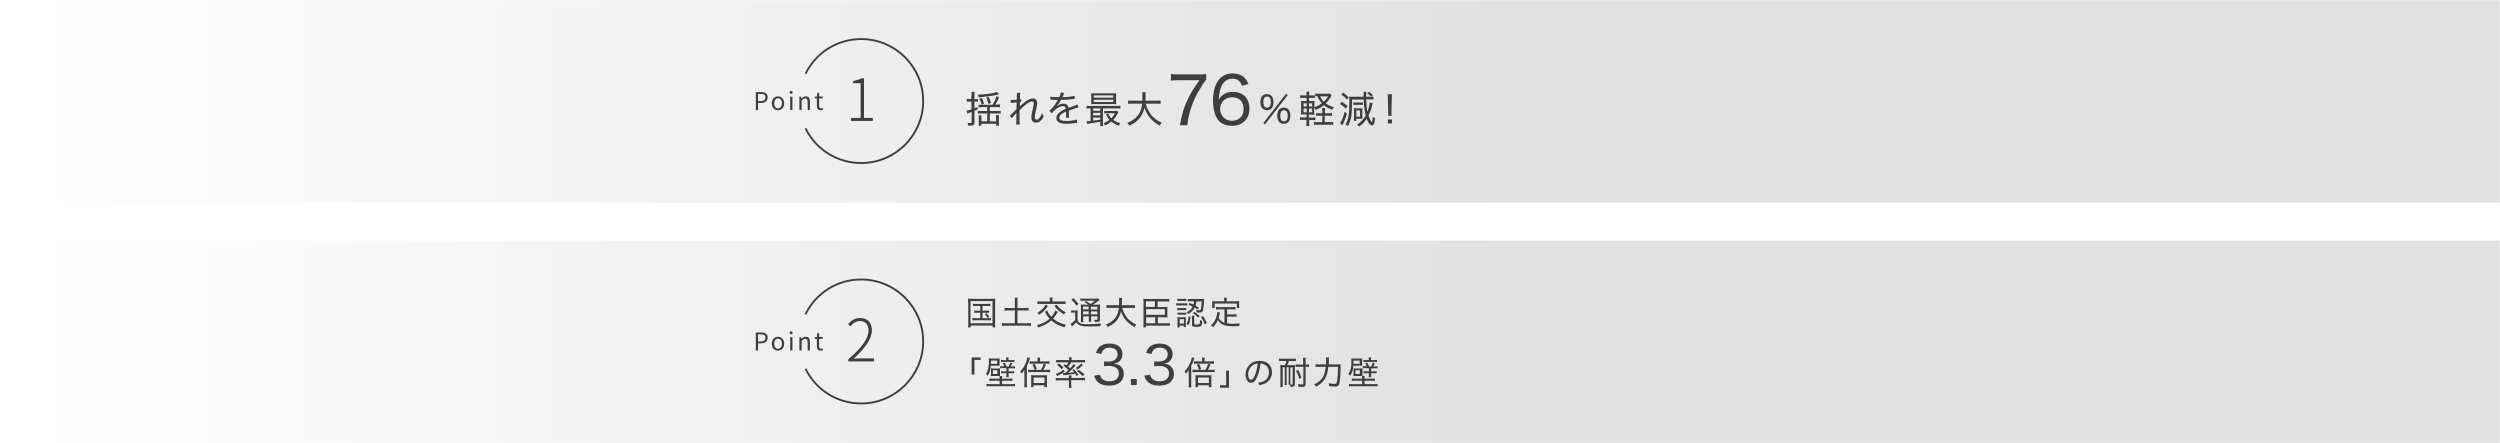 <?xml version="1.0" encoding="utf-8"?>
<!-- Generator: Adobe Illustrator 26.2.1, SVG Export Plug-In . SVG Version: 6.00 Build 0)  -->
<svg version="1.1" id="レイヤー_1" xmlns="http://www.w3.org/2000/svg" xmlns:xlink="http://www.w3.org/1999/xlink" x="0px"
	 y="0px" viewBox="0 0 1331 236" style="enable-background:new 0 0 1331 236;" xml:space="preserve">
<style type="text/css">
	.st0{filter:url(#Adobe_OpacityMaskFilter);}
	.st1{fill:url(#SVGID_00000110450441205117344530000013814280383769735824_);}
	.st2{mask:url(#SVGID_1_);fill:url(#SVGID_00000031201290316100990030000007532281287209818512_);}
	.st3{fill:#403D3C;}
	.st4{filter:url(#Adobe_OpacityMaskFilter_00000072967159640701877110000009432223234033245335_);}
	.st5{fill:url(#SVGID_00000108275534383022551730000017776477573622500736_);}
	
		.st6{mask:url(#SVGID_00000101081088382866174230000014689120963994471592_);fill:url(#SVGID_00000133517884728093350940000015214886428941330331_);}
</style>
<g>
	<defs>
		<filter id="Adobe_OpacityMaskFilter" filterUnits="userSpaceOnUse" x="0" y="0" width="1331" height="108">
			<feColorMatrix  type="matrix" values="1 0 0 0 0  0 1 0 0 0  0 0 1 0 0  0 0 0 1 0"/>
		</filter>
	</defs>
	<mask maskUnits="userSpaceOnUse" x="0" y="0" width="1331" height="108" id="SVGID_1_">
		<g class="st0">
			
				<linearGradient id="SVGID_00000021099762184356505760000015005579514860364190_" gradientUnits="userSpaceOnUse" x1="-8948" y1="-6964" x2="-7617" y2="-6964" gradientTransform="matrix(-1 0 0 -1 -7617 -6910)">
				<stop  offset="0.654" style="stop-color:#FFFFFF"/>
				<stop  offset="0.992" style="stop-color:#000000"/>
			</linearGradient>
			<polygon style="fill:url(#SVGID_00000021099762184356505760000015005579514860364190_);" points="0,108 1331,108 1331,0 0,0 			
				"/>
		</g>
	</mask>
	
		<linearGradient id="SVGID_00000072276340398426914500000003815894214176047292_" gradientUnits="userSpaceOnUse" x1="0" y1="54" x2="1331" y2="54">
		<stop  offset="1.434990e-02" style="stop-color:#FFFFFF"/>
		<stop  offset="0.604" style="stop-color:#E1E1E2"/>
	</linearGradient>
	
		<rect style="mask:url(#SVGID_1_);fill:url(#SVGID_00000072276340398426914500000003815894214176047292_);" width="1331" height="108"/>
	<g>
		<path class="st3" d="M517.3,50.9c0-0.9,0-1.4-0.1-2h1.7c-0.1,0.6-0.1,1.1-0.1,2v1.9h0.6c0.6,0,0.9,0,1.3-0.1v1.5
			c-0.4-0.1-0.7-0.1-1.3-0.1h-0.6v3.5c0.6-0.2,0.8-0.3,1.6-0.7l0.1,1.4c-0.8,0.3-1,0.4-1.7,0.7v6.3c0,1.3-0.5,1.6-2.6,1.6
			c-0.3,0-0.4,0-0.7,0c-0.1-0.6-0.1-0.9-0.4-1.5c0.1,0,0.3,0,0.3,0c0.5,0.1,0.8,0.1,1.2,0.1c0.5,0,0.7-0.1,0.7-0.6v-5.3
			c-0.3,0.1-0.4,0.1-0.6,0.2c-1,0.4-1.3,0.5-1.7,0.7l-0.4-1.6c0.8-0.1,1.2-0.2,2.6-0.7v-4.1h-1c-0.4,0-0.9,0-1.5,0.1v-1.6
			c0.5,0.1,0.9,0.1,1.5,0.1h0.9V50.9z M522.4,57.1c-0.6,0-1,0-1.4,0.1v-1.5c0.4,0.1,0.9,0.1,1.6,0.1h5.8c1-1.6,1.6-2.9,2.1-4.6
			l1.4,0.6c-0.7,1.7-1.2,2.7-2,3.9h0.8c0.7,0,1.2,0,1.7-0.1v1.5c-0.5-0.1-1-0.1-1.8-0.1H527v2.1h3.9c0.9,0,1.3,0,1.9-0.1v1.5
			c-0.5-0.1-1-0.1-1.9-0.1H527v4.2h3.3v-1.6c0-0.8,0-1.2-0.1-1.7h1.7c-0.1,0.5-0.1,1-0.1,1.7v2.2c0,0.6,0,1.1,0.1,1.7h-1.6v-1h-7.8
			v1h-1.5c0.1-0.5,0.1-1,0.1-1.6v-2.2c0-0.7,0-1.2-0.1-1.7h1.6c-0.1,0.4-0.1,0.8-0.1,1.7v1.5h3.1v-4.2h-3.4c-0.7,0-1.1,0-1.6,0.1
			v-1.5c0.5,0.1,0.9,0.1,1.5,0.1h3.5v-2.1H522.4z M531.9,50.2c-3.1,0.8-5.8,1.2-10.9,1.6c-0.1-0.6-0.2-0.9-0.5-1.4
			c4,0,8.8-0.8,10.2-1.5L531.9,50.2z M522.7,55.7c-0.4-1.3-0.7-1.9-1.3-3.1l1.2-0.5c0.6,1.1,0.9,1.7,1.3,3.1L522.7,55.7z
			 M526.2,55.3c-0.4-1.5-0.6-2.2-1.1-3.3l1.3-0.4c0.6,1.4,0.7,1.7,1.2,3.2L526.2,55.3z"/>
		<path class="st3" d="M537.7,61.5c0.4-0.3,0.7-0.5,1.2-1.1c0.8-0.7,1.9-1.9,2.3-2.3c0-0.3,0-0.9,0-1.9c0-0.6,0-0.6,0.1-1.7
			c-2.3,0.2-2.6,0.2-3.1,0.3l-0.1-1.6c0.3,0,0.4,0,0.7,0c0.3,0,1.1,0,2.5-0.1c0-1.4,0.1-2.3,0.1-2.8c0-0.3,0-0.5,0-0.9l1.8,0
			c-0.1,0.5-0.2,1.3-0.2,3.5c0.2,0,0.2,0,0.4-0.1l0.6,0.7c-0.3,0.2-0.5,0.5-1,1.2c0,0.2,0,0.3,0,0.4c0,0.2,0,0.4,0,0.5
			c0,0.8,0,0.8-0.1,1.2l0,0c0.3-0.4,1-1.1,2.5-2.3c1.8-1.4,3.2-2.1,4.4-2.1c1.5,0,2.4,1,2.4,2.4c0,0.9,0,1.1-0.9,4.9
			c-0.3,1.3-0.4,2.1-0.4,2.7c0,0.8,0.4,1.3,1.1,1.3c0.5,0,1.1-0.4,1.6-1.1c0.5-0.7,0.9-1.5,1.1-2.3c0.4,0.7,0.5,1,1,1.6
			c-0.6,1.1-0.8,1.4-1.3,2c-0.8,1-1.7,1.4-2.8,1.4c-0.6,0-1.1-0.2-1.5-0.4c-0.7-0.5-1-1.2-1-2.3c0-1,0-1.3,0.8-4.8
			c0.3-1.5,0.5-2.3,0.5-2.8c0-0.7-0.4-1-1-1c-1.3,0-3.7,1.7-6.6,4.7c0,1,0,1.6,0,2c0,3.5,0,5,0.1,5.6H541c0.1-0.8,0.1-0.9,0.1-5.1
			c0-0.5,0-0.8,0.1-1.2l0,0c-0.1,0.2-0.2,0.3-0.4,0.5c-0.3,0.4-0.3,0.4-0.9,1c-0.2,0.2-0.5,0.5-0.8,0.9c-0.3,0.3-0.3,0.4-0.5,0.6
			L537.7,61.5z"/>
		<path class="st3" d="M563.9,51.9c0.6-1.4,0.8-2,0.9-2.7l1.9,0.3c-0.2,0.2-0.2,0.2-0.5,1c-0.3,0.6-0.5,1.1-0.6,1.3
			c0.1,0,0.1,0,1.2-0.1c2.5-0.1,4.3-0.4,5.3-0.7l0.1,1.6c-0.4,0-0.4,0-1.5,0.2c-1.4,0.2-3.9,0.4-5.8,0.4c-0.6,1.1-1,1.7-1.6,2.5
			c-0.2,0.2-0.6,0.7-0.6,0.7c-0.1,0.1-0.2,0.1-0.2,0.2c0,0,0,0,0,0c0,0,0,0.1,0,0.1c0.1-0.1,0.2-0.2,0.3-0.2
			c0.4-0.3,0.5-0.4,0.7-0.5c0.8-0.5,1.8-0.8,2.7-0.8c1.5,0,2.4,0.7,2.7,2.2c1.5-0.6,2.4-0.9,3.3-1.2c1-0.4,1.1-0.4,1.4-0.6l0.7,1.6
			c-1.1,0.2-2.6,0.7-5.2,1.7c0,0.7,0,0.7,0,1.2c0,0.2,0,0.6,0,1c0,0.4,0,0.7,0,0.8c0,0.3,0,0.5,0,0.8l-1.6,0
			c0.1-0.4,0.1-1.6,0.1-2.7c0-0.3,0-0.4,0-0.6c-1.2,0.6-1.9,0.9-2.4,1.3c-0.8,0.6-1.2,1.2-1.2,1.9c0,1.3,1.1,1.8,3.9,1.8
			c2,0,4.2-0.3,5.4-0.8l0.2,1.8c-0.3,0-0.4,0-0.8,0.1c-1.5,0.2-3.3,0.4-4.9,0.4c-1.8,0-3.1-0.2-4.1-0.8c-0.9-0.5-1.3-1.4-1.3-2.4
			c0-1.1,0.7-2.2,2.1-3.2c0.7-0.5,1.6-1,2.9-1.6c-0.1-1-0.6-1.4-1.5-1.4c-1.2,0-2.7,0.7-4.3,2.1c-0.8,0.7-1.2,1.1-1.6,1.7l-1.3-1.3
			c1.3-1,3-3.1,4.3-5.5c0.1-0.1,0.1-0.1,0.2-0.3c-0.1,0-0.3,0-0.4,0c-0.4,0-2.4,0-2.8-0.1c-0.2,0-0.3,0-0.4,0c-0.1,0-0.2,0-0.4,0
			l0-1.6c0.9,0.2,2.1,0.2,4.3,0.2H563.9z"/>
		<path class="st3" d="M580.4,57.7c-0.8,0-1.2,0-1.9,0.1v-1.5c0.5,0.1,1,0.1,1.9,0.1h14.2c0.9,0,1.4,0,1.9-0.1v1.5
			c-0.6-0.1-1.1-0.1-1.9-0.1h-7.4v7.5c0,0.9,0,1.4,0.1,1.9h-1.6c0.1-0.5,0.1-1,0.1-1.9v-0.4c-2.6,0.5-2.6,0.5-4.1,0.7
			c-1.9,0.3-2.2,0.3-2.9,0.5l-0.3-1.5c0.1,0,0.3,0,0.3,0c0.4,0,1,0,1.8-0.1v-6.6H580.4z M594.2,53.9c0,0.7,0,1.2,0.1,1.6
			c-0.6-0.1-1.2-0.1-2-0.1h-9.3c-0.9,0-1.4,0-2.1,0.1c0.1-0.5,0.1-0.9,0.1-1.6v-2.7c0-0.7,0-1.2-0.1-1.6c0.7,0.1,1.2,0.1,2.1,0.1
			h9.2c0.9,0,1.5,0,2.1-0.1c-0.1,0.4-0.1,0.9-0.1,1.6V53.9z M582,59h3.8v-1.3H582V59z M582,61.4h3.8v-1.3H582V61.4z M582,64.2
			c1.7-0.2,2-0.2,3.8-0.5v-1.1H582V64.2z M582.3,52h10.4v-1.2h-10.4V52z M582.3,54.3h10.4v-1.2h-10.4V54.3z M595.4,59.8
			c-0.1,0.2-0.2,0.3-0.3,0.6c-0.9,1.6-1.5,2.5-2.4,3.4c1,0.8,2.1,1.3,3.7,1.8c-0.3,0.4-0.6,0.9-0.8,1.4c-1.8-0.7-2.8-1.4-3.9-2.3
			c-1.1,0.9-1.9,1.4-3.3,2.1c-0.3-0.6-0.5-0.8-0.9-1.2c1.4-0.6,2.2-1,3.2-1.8c-0.9-0.9-1-1.2-1.9-2.9l1.2-0.5
			c0.5,1.2,0.9,1.8,1.7,2.6c0.8-0.9,1.2-1.4,1.9-2.7h-4.3c-0.6,0-0.9,0-1.4,0.1v-1.4c0.4,0.1,0.9,0.1,1.7,0.1h3.6
			c0.7,0,1.2,0,1.5-0.1L595.4,59.8z"/>
		<path class="st3" d="M610,55.3c0.6,2.2,1.6,4.2,3,6c0.8,1,2.1,2.1,3.4,2.9c0.7,0.4,1.1,0.7,2.1,1.1c-0.5,0.6-0.7,0.8-1,1.6
			c-1.5-0.8-2-1.2-2.8-1.8c-2.5-2-4.3-4.5-5.4-7.7c-0.6,2.7-1.8,4.9-3.7,6.7c-1.2,1.1-2.5,2-4.4,2.8c-0.3-0.7-0.5-0.9-1-1.5
			c1.4-0.6,2.1-0.9,3-1.6c3.1-2.1,4.4-4.4,4.9-8.6h-5.2c-1.1,0-1.7,0-2.3,0.1v-1.8c0.6,0.1,1.2,0.1,2.3,0.1h5.3c0-0.7,0-1.2,0-2
			c0-1.3,0-1.9-0.1-2.5h1.9c-0.1,0.7-0.1,1.1-0.1,2.2c0,1,0,1.6-0.1,2.3h5.8c1,0,1.7,0,2.3-0.1v1.8c-0.7-0.1-1.2-0.1-2.3-0.1H610z"
			/>
		<path class="st3" d="M642.3,42.4c-0.7,0.7-1.4,1.5-2.8,3.9c-2.9,4.7-4.4,7.8-5.7,12.2c-0.8,2.7-1.2,4.4-1.7,8.2h-3.9
			c1.1-6.4,2.1-9.5,4.2-13.9c1.7-3.5,3.2-6,6.2-10.1h-11.1c-1.8,0-2.8,0.1-4.1,0.2v-3.5c1.4,0.2,2.4,0.2,4.2,0.2H638
			c2.2,0,2.9,0,4.2-0.2V42.4z"/>
		<path class="st3" d="M661.3,45.7c-1.1-2.7-2.6-3.8-5.2-3.8c-2.6,0-4.6,1.4-5.8,4.1c-0.9,2-1.2,3.7-1.5,7.1c0.7-1.1,1-1.5,1.8-2.2
			c1.6-1.4,3.4-2,5.7-2c5.5,0,8.9,3.4,8.9,8.9c0,5.5-3.7,9.2-9.3,9.2c-2.6,0-5-0.8-6.5-2.2c-2.3-2.1-3.6-6.2-3.6-11.1
			c0-4.4,1-8.4,2.7-10.7c1.9-2.7,4.4-3.9,7.8-3.9c2.6,0,4.8,0.8,6.3,2.3c0.8,0.9,1.3,1.6,2.1,3.3L661.3,45.7z M649.6,58
			c0,3.6,2.7,6.3,6.3,6.3c2.2,0,4.2-1,5.3-2.7c0.6-0.9,0.9-2.2,0.9-3.6c0-3.9-2.3-6.2-6-6.2C652.3,51.7,649.6,54.4,649.6,58z"/>
		<path class="st3" d="M672.1,57.7c-0.7-0.7-1.1-1.9-1.1-3.3c0-1.5,0.4-2.7,1.1-3.4c0.6-0.6,1.5-0.9,2.4-0.9c2.2,0,3.5,1.6,3.5,4.3
			c0,1.5-0.4,2.7-1.1,3.4c-0.6,0.6-1.5,0.9-2.4,0.9C673.6,58.6,672.7,58.3,672.1,57.7z M684.7,49.9l0.9,0.7l-12.1,15.6l-0.9-0.7
			L684.7,49.9z M672.6,54.3c0,2,0.7,3,2,3c1.3,0,2-1.1,2-3c0-1.9-0.7-2.9-2-2.9S672.6,52.4,672.6,54.3z M681.1,65
			c-0.7-0.7-1.1-1.9-1.1-3.4c0-2.7,1.3-4.3,3.5-4.3c2.3,0,3.5,1.6,3.5,4.3c0,1.5-0.4,2.7-1.1,3.4c-0.6,0.6-1.5,0.9-2.4,0.9
			C682.6,66,681.8,65.6,681.1,65z M681.6,61.6c0,2,0.7,3,2,3s2-1.1,2-3c0-1.9-0.7-2.9-2-2.9S681.6,59.7,681.6,61.6z"/>
		<path class="st3" d="M697,65.1c0,0.9,0,1.5,0.1,2h-1.6c0.1-0.6,0.1-1.2,0.1-2.1v-1.2h-1.7c-0.9,0-1.2,0-1.8,0.1v-1.5
			c0.5,0.1,0.9,0.1,1.8,0.1h1.7v-1.6h-1c-0.8,0-1.4,0-2,0.1c0.1-0.6,0.1-1.3,0.1-2.2v-3c0-0.9,0-1.5-0.1-2.1c0.5,0.1,1,0.1,2,0.1h1
			v-1.7H694c-0.8,0-1.3,0-1.8,0.1v-1.5c0.6,0.1,1,0.1,1.8,0.1h1.6c0-1.1,0-1.5-0.1-2h1.6c-0.1,0.5-0.1,1-0.1,2h1.2
			c0.9,0,1.3,0,1.8-0.1v1.5c-0.6-0.1-1-0.1-1.8-0.1H697v1.7h1c1,0,1.4,0,1.9-0.1c-0.1,0.5-0.1,1-0.1,2v1.4c1.6-0.6,2.9-1.3,4-2.2
			c-1.1-1.1-1.8-2.2-2.5-3.7c-0.6,0-0.8,0-1.1,0.1v-1.5c0.5,0.1,1,0.1,1.8,0.1h4.7c0.6,0,1.1,0,1.4-0.1l0.9,1
			c-0.2,0.2-0.3,0.4-0.5,0.8c-1.1,1.7-1.6,2.4-2.7,3.4c1.2,0.9,2.5,1.5,4.3,2.1c-0.4,0.5-0.6,0.9-0.8,1.4c-2-0.8-3.2-1.5-4.5-2.5
			c-1.3,1.1-2.4,1.7-4.2,2.5c-0.3-0.5-0.5-0.9-0.9-1.2v1.7c0,1,0,1.6,0.1,2.1c-0.6,0-1-0.1-2-0.1h-1v1.6h1.8c0.9,0,1.1,0,1.7-0.1
			v1.5c-0.6-0.1-0.9-0.1-1.7-0.1H697V65.1z M694,55v1.7h1.7V55H694z M694,57.8v2h1.7v-2H694z M698.6,56.7V55h-1.7v1.7H698.6z
			 M698.6,59.8v-2h-1.7v2H698.6z M707.5,60.3c0.9,0,1.2,0,1.7-0.1v1.5c-0.5-0.1-1-0.1-1.8-0.1h-2.1V65h2.6c0.9,0,1.4,0,1.9-0.1v1.6
			c-0.6-0.1-1.1-0.1-1.9-0.1h-6.5c-0.8,0-1.4,0-1.9,0.1v-1.6c0.6,0.1,1,0.1,1.9,0.1h2.6v-3.4h-1.5c-0.8,0-1.3,0-1.8,0.1v-1.5
			c0.5,0.1,1,0.1,1.8,0.1h1.5v-0.8c0-1,0-1.5-0.1-2h1.6c-0.1,0.5-0.1,1-0.1,2v0.8H707.5z M702.8,51.3c0.5,1.1,1.1,2,2,2.9
			c1-1,1.5-1.6,2.3-2.9H702.8z"/>
		<path class="st3" d="M717.1,60.5c-0.7,2.4-1.2,3.7-2.2,5.8c-0.1,0.2-0.1,0.3-0.2,0.4l-1.3-1.2c0.8-0.8,1.8-3.2,2.5-6L717.1,60.5z
			 M714.4,54.2c1.3,0.8,2.1,1.4,3.1,2.4l-1,1.2c-1.2-1.2-1.9-1.7-3.1-2.5L714.4,54.2z M715.1,49.3c1.2,0.9,1.9,1.5,3,2.6l-1,1.1
			c-1-1.2-1.8-1.9-3-2.7L715.1,49.3z M730.8,55c0,0.2-0.1,0.2-0.1,0.4c0,0.1-0.1,0.2-0.1,0.4c-0.1,0.3-0.1,0.3-0.3,1.2
			c-0.3,1.3-1,3-1.7,4.4c0.3,1,0.6,1.7,0.9,2.4c0.4,0.7,0.7,1.2,0.9,1.2c0.2,0,0.4-1.1,0.5-2.8c0.5,0.4,0.7,0.5,1.2,0.8
			c-0.1,1.5-0.3,2.3-0.6,2.9c-0.3,0.6-0.7,0.9-1.1,0.9c-0.9,0-2-1.4-2.8-3.6c-1.1,1.8-2.3,3-4,4.2c-0.4-0.5-0.5-0.7-1.1-1.1
			c2-1.2,3.1-2.4,4.6-4.7c-0.6-2.4-0.9-4.7-1.1-8.6h-6.2c0,5.6-0.1,8-0.6,10.1c-0.4,1.6-0.9,2.9-1.6,4.1c-0.5-0.5-0.7-0.7-1.3-1
			c1.5-2.2,2.1-5.2,2.1-11.7c0-1.7,0-2.2-0.1-3.1c0.5,0.1,1.1,0.1,2.3,0.1h5.4c0-1.9,0-2.1-0.1-2.6h1.6c0,0.2,0,0.2-0.1,0.5
			c0,0.1-0.1,1.1-0.1,1.4c0,0.1,0,0.2,0,0.7h1.8c1.2,0,1.6,0,2.1-0.1v1.6c-0.7-0.1-1-0.1-2.1-0.1h-1.7c0.1,3.2,0.2,4.5,0.6,6.6
			c0.7-1.7,1.2-3.8,1.2-5L730.8,55z M720.5,54.5c0.3,0.1,0.7,0.1,1.2,0.1h2.6c0.6,0,1,0,1.3-0.1v1.4c-0.2,0-0.7-0.1-1.3-0.1h-2.6
			c-0.6,0-1,0-1.2,0.1V54.5z M720.8,64.6c0-0.4,0.1-1.2,0.1-2.1V59c0-1.1,0-1.1-0.1-1.4c0.3,0,0.7,0.1,1.4,0.1h1.9
			c0.5,0,1,0,1.3-0.1c0,0.2-0.1,0.7-0.1,1.2V62c0,0.8,0,1,0.1,1.3c-0.5,0-0.8-0.1-1.4-0.1h-1.9v1.2H720.8z M722.1,62.1h2v-3.3h-2
			V62.1z M730,51.4c-0.8-0.8-1.2-1.2-2.1-1.7l0.9-0.8c1,0.6,1.3,0.9,2.1,1.7L730,51.4z"/>
		<path class="st3" d="M739.1,61.7c0-0.5,0-0.7,0-1.2c0-0.2,0-0.2,0-1l-0.2-7c0-0.9-0.1-1.5-0.1-2.3h2.3c-0.1,0.8-0.1,1.4-0.1,2.3
			l-0.2,7c0,0.3,0,0.6,0,0.8c0,0.1,0,0.2,0,0.3c0,0.2,0,0.7,0.1,1.1H739.1z M738.9,65.7v-2.1h2.2v2.1H738.9z"/>
	</g>
	<g>
		<g>
			<path class="st3" d="M402.4,58.5V49h2.7c2.1,0,3.6,0.7,3.6,2.8c0,2-1.4,3-3.5,3h-1.6v3.8H402.4z M403.6,50v3.8h1.4
				c1.7,0,2.5-0.6,2.5-2c0-1.4-0.8-1.8-2.5-1.8H403.6z"/>
			<path class="st3" d="M410.9,55c0-2.4,1.5-3.7,3.3-3.7s3.3,1.4,3.3,3.7c0,2.3-1.5,3.7-3.3,3.7S410.9,57.3,410.9,55z M416.3,55
				c0-1.6-0.8-2.7-2.1-2.7c-1.2,0-2,1.1-2,2.7c0,1.6,0.8,2.7,2,2.7C415.4,57.7,416.3,56.6,416.3,55z"/>
			<path class="st3" d="M420.4,49.2c0-0.5,0.4-0.8,0.8-0.8c0.5,0,0.8,0.3,0.8,0.8c0,0.4-0.4,0.8-0.8,0.8
				C420.8,50,420.4,49.7,420.4,49.2z M420.7,51.5h1.2v7.1h-1.2V51.5z"/>
			<path class="st3" d="M426.5,51.5l0.1,1h0c0.7-0.7,1.4-1.2,2.4-1.2c1.5,0,2.2,0.9,2.2,2.8v4.5H430v-4.3c0-1.3-0.4-1.9-1.3-1.9
				c-0.7,0-1.2,0.4-1.9,1.1v5.1h-1.2v-7.1H426.5z"/>
			<path class="st3" d="M433.9,51.5l1.1-0.1l0.1-2h1v2h1.9v1h-1.9v3.9c0,0.9,0.3,1.4,1.1,1.4c0.2,0,0.6-0.1,0.8-0.2l0.2,0.9
				c-0.4,0.1-0.9,0.3-1.3,0.3c-1.5,0-2-0.9-2-2.4v-3.9h-1.1V51.5z"/>
		</g>
	</g>
	<g>
		<g>
			<path class="st3" d="M453.1,64.4v-1.6h5.1V44.3h-4v-1.2c1.8-0.3,3.2-0.8,4.3-1.4h1.5v21.1h4.7v1.6H453.1z"/>
		</g>
	</g>
	<path class="st3" d="M458.5,87.3c-12.9,0-24.4-7.2-30.1-18.8l0.9-0.4c5.5,11.2,16.7,18.2,29.2,18.2c17.9,0,32.5-14.6,32.5-32.5
		s-14.6-32.5-32.5-32.5c-12.5,0-23.7,7-29.2,18.2l-0.9-0.4c5.7-11.6,17.2-18.8,30.1-18.8c18.5,0,33.5,15,33.5,33.5
		S477,87.3,458.5,87.3z"/>
	<defs>
		
			<filter id="Adobe_OpacityMaskFilter_00000181799697944067430560000015098635843413982375_" filterUnits="userSpaceOnUse" x="0" y="128" width="1331" height="108">
			<feColorMatrix  type="matrix" values="1 0 0 0 0  0 1 0 0 0  0 0 1 0 0  0 0 0 1 0"/>
		</filter>
	</defs>
	
		<mask maskUnits="userSpaceOnUse" x="0" y="128" width="1331" height="108" id="SVGID_00000016759260116410768030000009234524835098599323_">
		<g style="filter:url(#Adobe_OpacityMaskFilter_00000181799697944067430560000015098635843413982375_);">
			
				<linearGradient id="SVGID_00000118396704414077755340000013263668920560022404_" gradientUnits="userSpaceOnUse" x1="-8948" y1="-7092" x2="-7617" y2="-7092" gradientTransform="matrix(-1 0 0 -1 -7617 -6910)">
				<stop  offset="0.654" style="stop-color:#FFFFFF"/>
				<stop  offset="0.992" style="stop-color:#000000"/>
			</linearGradient>
			<polygon style="fill:url(#SVGID_00000118396704414077755340000013263668920560022404_);" points="0,236 1331,236 1331,128 0,128 
							"/>
		</g>
	</mask>
	
		<linearGradient id="SVGID_00000092448162369877464180000015073026686380643216_" gradientUnits="userSpaceOnUse" x1="0" y1="182" x2="1331" y2="182">
		<stop  offset="1.434990e-02" style="stop-color:#FFFFFF"/>
		<stop  offset="0.604" style="stop-color:#E1E1E2"/>
	</linearGradient>
	
		<rect y="128" style="mask:url(#SVGID_00000016759260116410768030000009234524835098599323_);fill:url(#SVGID_00000092448162369877464180000015073026686380643216_);" width="1331" height="108"/>
	<g>
		<path class="st3" d="M515.4,161.1c0-0.8,0-1.4-0.1-2.1c0.6,0.1,1.1,0.1,2,0.1h10.5c0.9,0,1.4,0,2.1-0.1c-0.1,0.6-0.1,1.2-0.1,2.1
			V172c0,1.2,0,1.8,0.1,2.3h-1.4v-1h-11.7v1h-1.4c0.1-0.5,0.1-1.1,0.1-2.3V161.1z M516.7,172.1h11.7v-11.8h-11.7V172.1z
			 M519.6,162.9c-0.7,0-1.2,0-1.6,0.1v-1.3c0.5,0.1,0.8,0.1,1.6,0.1h6c0.8,0,1.2,0,1.7-0.1v1.3c-0.5-0.1-0.9-0.1-1.7-0.1h-2.5v2.5h2
			c0.8,0,1.1,0,1.5-0.1v1.3c-0.4-0.1-0.8-0.1-1.5-0.1h-2v2.9h2.8c0.7,0,1.2,0,1.7-0.1v1.3c-0.5-0.1-1-0.1-1.7-0.1h-6.5
			c-0.7,0-1.2,0-1.7,0.1v-1.3c0.5,0.1,0.9,0.1,1.7,0.1h2.5v-2.9h-1.7c-0.7,0-1.1,0-1.5,0.1v-1.3c0.4,0.1,0.8,0.1,1.5,0.1h1.7v-2.5
			H519.6z M525.2,166.7c0.6,0.7,1,1.1,1.5,2l-0.9,0.6c-0.6-1-0.9-1.4-1.4-2.1L525.2,166.7z"/>
		<path class="st3" d="M540.3,160.4c0-0.7,0-1.3-0.1-1.9h1.6c-0.1,0.6-0.1,1.2-0.1,1.9v3.6h3.9c0.9,0,1.4,0,2-0.1v1.5
			c-0.6-0.1-1.1-0.1-2-0.1h-3.9v6.8h5.1c0.9,0,1.5,0,2.1-0.1v1.5c-0.7-0.1-1.3-0.1-2.1-0.1h-11.2c-0.8,0-1.5,0-2.2,0.1V172
			c0.6,0.1,1.2,0.1,2.2,0.1h4.7v-6.8h-3.5c-0.8,0-1.4,0-2,0.1v-1.5c0.5,0.1,1.1,0.1,2,0.1h3.5V160.4z"/>
		<path class="st3" d="M563.2,166c-1.1,1.8-1.7,2.7-2.5,3.6c0.7,0.6,1.5,1.2,2.4,1.7c1.4,0.7,2.6,1.2,4.4,1.6
			c-0.4,0.6-0.5,0.8-0.7,1.4c-3.2-0.9-5.2-2-7.1-3.7c-1.9,1.7-4,2.8-6.9,3.8c-0.2-0.5-0.3-0.8-0.7-1.3c2.7-0.7,4.9-1.8,6.7-3.4
			c-0.7-0.8-1.1-1.3-1.6-2.1c0,0-0.3-0.5-0.9-1.6l1.2-0.7c0.5,1.3,1.2,2.3,2.2,3.4c1-1.1,1.8-2.4,2.1-3.4L563.2,166z M558.9,159.8
			c0-0.5,0-1-0.1-1.4h1.6c-0.1,0.3-0.1,0.8-0.1,1.4v0.7h5c0.9,0,1.5,0,2-0.1v1.5c-0.4-0.1-1.1-0.1-2-0.1h-11c-1,0-1.5,0-2,0.1v-1.5
			c0.5,0.1,1.1,0.1,2,0.1h4.7V159.8z M557.9,162.9c-0.8,1.3-1.4,2-2.3,2.8c-0.8,0.8-1.4,1.2-2.3,1.9c-0.3-0.4-0.5-0.7-1-1.1
			c1-0.6,1.7-1.1,2.5-1.8c0.8-0.8,1.3-1.4,2-2.5L557.9,162.9z M562.5,162.2c0.8,1.1,1.2,1.6,2.1,2.3c0.8,0.7,1.5,1.1,2.8,1.7
			c-0.4,0.4-0.6,0.7-0.9,1.2c-1.3-0.8-2-1.3-2.9-2c-0.8-0.7-1.3-1.3-2.2-2.5L562.5,162.2z"/>
		<path class="st3" d="M570.4,165.2c0.4,0.1,0.7,0.1,1.2,0.1h0.9c0.5,0,0.9,0,1.3-0.1c-0.1,0.6-0.1,1-0.1,1.9v3.5
			c0.3,0.7,0.7,1.1,1.4,1.5c0.7,0.4,1.9,0.5,3.9,0.5c2.8,0,5-0.1,7.2-0.4c-0.2,0.5-0.3,1-0.4,1.5c-1.8,0.1-4.1,0.1-5.7,0.1
			c-3.4,0-4.5-0.2-5.6-0.8c-0.6-0.3-0.9-0.6-1.5-1.4c-0.6,0.6-0.7,0.7-1.2,1.2c-0.3,0.3-0.4,0.3-0.6,0.6c-0.2,0.2-0.2,0.2-0.5,0.4
			l-0.7-1.4c0.6-0.3,1.5-1,2.4-1.9v-4.1h-1c-0.5,0-0.8,0-1.1,0.1V165.2z M571.4,158.7c1.2,1.1,2,1.9,2.8,3.1l-1,1
			c-0.9-1.3-1.6-2.1-2.8-3.2L571.4,158.7z M579.4,162.2c-0.6-0.5-1.4-1-2.1-1.3l1-0.6c0.8,0.5,1.3,0.8,2.3,1.5c1-0.6,1.5-1,2.4-1.7
			h-6.1c-0.8,0-1.2,0-1.7,0.1v-1.3c0.5,0.1,1,0.1,1.9,0.1h5.9c1,0,1.5,0,1.8-0.1l0.6,0.8c-0.2,0.1-0.2,0.2-0.4,0.3
			c-1.2,1-2.1,1.6-3.2,2.2h2c0.9,0,1.5,0,1.9-0.1c-0.1,0.5-0.1,1.1-0.1,2.1v5.7c0,1.3-0.3,1.5-1.8,1.5c-0.2,0-0.2,0-1,0
			c-0.1-0.5-0.1-0.8-0.3-1.2c0.6,0.1,0.9,0.1,1.4,0.1c0.3,0,0.4-0.1,0.4-0.5v-1.4h-3.4v1c0,0.9,0,1.4,0.1,1.9h-1.4
			c0.1-0.4,0.1-1,0.1-1.9v-1h-3v1.2c0,0.9,0,1.4,0.1,1.9h-1.4c0.1-0.5,0.1-1,0.1-1.9v-5.5c0-1,0-1.5-0.1-2c0.5,0.1,1.1,0.1,1.9,0.1
			H579.4z M576.6,163.2v1.5h3v-1.5H576.6z M576.6,167.4h3v-1.6h-3V167.4z M580.8,164.8h3.4v-1.5h-3.4V164.8z M584.2,165.8h-3.4v1.6
			h3.4V165.8z"/>
		<path class="st3" d="M597.5,164c0.5,2,1.4,3.7,2.6,5.2c0.7,0.9,1.8,1.8,3,2.6c0.6,0.4,1,0.6,1.8,0.9c-0.4,0.5-0.6,0.7-0.9,1.4
			c-1.3-0.7-1.8-1-2.5-1.6c-2.2-1.7-3.8-3.9-4.7-6.7c-0.5,2.4-1.6,4.3-3.2,5.8c-1.1,1-2.2,1.7-3.9,2.5c-0.3-0.6-0.4-0.8-0.9-1.3
			c1.2-0.5,1.8-0.8,2.6-1.4c2.7-1.8,3.8-3.9,4.3-7.5h-4.6c-1,0-1.5,0-2,0.1v-1.6c0.5,0.1,1.1,0.1,2,0.1h4.7c0-0.6,0-1,0-1.7
			c0-1.2,0-1.7-0.1-2.2h1.7c-0.1,0.6-0.1,1-0.1,1.9c0,0.9,0,1.4-0.1,2h5.1c0.9,0,1.5,0,2-0.1v1.6c-0.6-0.1-1.1-0.1-2-0.1H597.5z"/>
		<path class="st3" d="M616.3,172.1h4.7c0.9,0,1.4,0,1.8-0.1v1.5c-0.5-0.1-1.1-0.1-1.8-0.1h-10.9v0.9h-1.4c0.1-0.6,0.1-1.1,0.1-1.9
			v-11.5c0-0.8,0-1.2-0.1-1.8c0.5,0.1,1,0.1,1.8,0.1h10.1c0.8,0,1.3,0,1.9-0.1v1.5c-0.5-0.1-1-0.1-1.8-0.1h-4.4v3h3.9
			c0.6,0,1,0,1.4-0.1c-0.1,0.4-0.1,0.7-0.1,1.3v3c0,0.6,0,0.9,0.1,1.3c-0.5-0.1-0.8-0.1-1.4-0.1h-3.8V172.1z M614.9,163.4v-3h-4.8v3
			H614.9z M620.2,167.6v-3h-10v3H620.2z M610.2,168.9v3.2h4.8v-3.2H610.2z"/>
		<path class="st3" d="M626.2,161.4c0.4,0.1,0.7,0.1,1.4,0.1h3.1c0.7,0,1,0,1.4-0.1v1.3c-0.4,0-0.7-0.1-1.3-0.1h-3.2
			c-0.6,0-1,0-1.4,0.1V161.4z M626.8,159c0.4,0.1,0.7,0.1,1.3,0.1h2.2c0.6,0,0.9,0,1.3-0.1v1.3c-0.4-0.1-0.7-0.1-1.3-0.1h-2.2
			c-0.6,0-0.9,0-1.3,0.1V159z M626.8,163.9c0.3,0.1,0.6,0.1,1.2,0.1h2.5c0.6,0,0.8,0,1.1-0.1v1.3c-0.4-0.1-0.6-0.1-1.1-0.1H628
			c-0.5,0-0.8,0-1.2,0.1V163.9z M626.8,166.4c0.3,0,0.6,0.1,1.2,0.1h2.5c0.6,0,0.8,0,1.1-0.1v1.2c-0.3-0.1-0.6-0.1-1.1-0.1H628
			c-0.6,0-0.8,0-1.1,0.1V166.4z M626.8,174.3c0.1-0.6,0.1-1.1,0.1-1.7v-2.4c0-0.6,0-0.9-0.1-1.4c0.4,0.1,0.7,0.1,1.4,0.1h2
			c0.6,0,1,0,1.2-0.1c0,0.3-0.1,0.7-0.1,1.3v2.6c0,0.6,0,1.1,0.1,1.4h-1.2v-0.7h-2.2v0.9H626.8z M628.1,172.3h2.2v-2.4h-2.2V172.3z
			 M633.9,168.7c-0.3,2-0.4,2.7-1.1,4.4l-1.1-0.6c0.7-1.4,1-2.3,1.1-4L633.9,168.7z M633.3,161.3c1,0.4,1.4,0.5,2.1,0.8
			c0.2-0.6,0.2-0.8,0.3-1.7h-1.5c-0.8,0-1.3,0-1.8,0.1v-1.4c0.4,0.1,1,0.1,1.8,0.1h5.3c0.7,0,1.2,0,1.6-0.1c0,0.2,0,0.2-0.1,1.9
			c-0.1,1.8-0.4,3.7-0.6,4.4c-0.3,0.8-0.7,1-1.9,1c-0.4,0-1,0-1.4-0.1c-0.1-0.5-0.1-0.8-0.3-1.3c0.5,0.1,1.1,0.2,1.6,0.2
			c0.6,0,0.8-0.2,1-0.9c0.2-1,0.3-2,0.4-3.8H637c-0.2,1.1-0.2,1.5-0.5,2.3c0.6,0.3,0.9,0.5,1.8,1l-0.7,1c-0.7-0.5-1-0.7-1.6-1
			c-0.7,1.4-1.7,2.4-3.3,3.4c-0.3-0.4-0.5-0.7-0.9-1c1.6-0.8,2.5-1.7,3.2-3c-0.7-0.3-1.1-0.5-2.2-0.9L633.3,161.3z M635.8,172.3
			c0,0.4,0.2,0.5,1,0.5c0.3,0,1.1,0,1.3-0.1c0.5-0.1,0.6-0.2,0.7-0.9c0.1-0.4,0.1-0.9,0.1-1.4c0.4,0.2,0.7,0.3,1.2,0.4
			c-0.1,1.3-0.2,2-0.5,2.5c-0.3,0.5-0.9,0.7-2.6,0.7c-2,0-2.4-0.2-2.4-1.2v-3.3c0-0.5,0-0.9-0.1-1.4h1.4c-0.1,0.4-0.1,0.7-0.1,1.3
			V172.3z M635.9,166c1.3,0.9,1.7,1.3,2.8,2.3l-0.9,0.8c-0.8-1.1-1.4-1.6-2.7-2.4L635.9,166z M640.4,168.2c1,1.4,1.3,2,2.1,3.8
			l-1.1,0.7c-0.6-1.8-1.1-2.6-2-3.9L640.4,168.2z"/>
		<path class="st3" d="M652,164.7h-2.9c-0.7,0-1.2,0-1.7,0.1v-1.4c0.5,0.1,1,0.1,1.7,0.1h7c0.7,0,1.3,0,1.7-0.1v1.4
			c-0.5-0.1-1-0.1-1.7-0.1h-2.8v2.7h3.3c0.7,0,1.2,0,1.7-0.1v1.4c-0.5-0.1-1-0.1-1.7-0.1h-3.3v3.6c0.8,0.1,1.7,0.2,2.8,0.2
			c1.3,0,2.5-0.1,4-0.2c-0.2,0.5-0.3,0.8-0.4,1.4c-1.3,0.1-1.7,0.1-3.4,0.1c-4.2,0-6.6-1-7.9-3.3c-0.7,1.6-1.3,2.5-2.6,3.8
			c-0.3-0.5-0.5-0.6-1.1-1c1.2-1.1,1.7-1.8,2.3-3c0.6-1.2,1.1-3.1,1.1-4c0,0,0-0.1,0-0.1l1.4,0.3c-0.1,0.3-0.1,0.3-0.2,0.9
			c0,0.2-0.3,1.1-0.5,1.8c0.7,1.5,1.6,2.2,3.1,2.8V164.7z M651.7,159.6c0-0.4,0-0.7-0.1-1.1h1.6c-0.1,0.4-0.1,0.7-0.1,1.1v0.8h4.9
			c0.7,0,1.2,0,1.8-0.1c-0.1,0.4-0.1,0.7-0.1,1.2v1.2c0,0.5,0,0.9,0.1,1.3h-1.3v-2.4h-11.8v2.4h-1.4c0.1-0.4,0.1-0.7,0.1-1.3v-1.2
			c0-0.4,0-0.9-0.1-1.2c0.6,0.1,1.1,0.1,1.8,0.1h4.7V159.6z"/>
		<path class="st3" d="M517.3,199.4v-9.1h4.8v1.3h-3.3v7.8H517.3z"/>
		<path class="st3" d="M527.5,194.8c-0.2,2.3-0.7,3.8-1.7,5.3c-0.3-0.5-0.5-0.7-0.9-1c1.1-1.6,1.6-3.4,1.6-7c0-0.6,0-1-0.1-1.3
			c0.3,0,0.8,0.1,1.5,0.1h2.9c0.6,0,1.2,0,1.5-0.1c-0.1,0.3-0.1,0.7-0.1,1.3v1.3c0,0.8,0,1,0,1.3c-0.1,0-0.1,0-0.3,0l-1,0H527.5z
			 M533.6,200.1c-0.1,0.4-0.1,0.6-0.1,1.2v0.3h3.7c0.9,0,1.3,0,1.8-0.1v1.3c-0.5-0.1-1-0.1-1.8-0.1h-3.7v1.8h4.9c1,0,1.5,0,2-0.1
			v1.3c-0.6-0.1-1.2-0.1-2-0.1h-11.2c-0.8,0-1.4,0-2,0.1v-1.3c0.5,0.1,1,0.1,1.9,0.1h5.1v-1.8h-3.7c-0.8,0-1.3,0-1.8,0.1v-1.3
			c0.5,0.1,0.9,0.1,1.8,0.1h3.7v-0.2c0-0.5,0-0.9-0.1-1.2c-0.4,0-0.8,0-1.3,0h-1.8c-0.7,0-1,0-1.5,0.1c0-0.4,0.1-0.7,0.1-1.5v-1.2
			c0-0.8,0-1,0-1.5c0.4,0,0.6,0.1,1.3,0.1h2c0.8,0,1.1,0,1.5-0.1c0,0.4,0,0.6,0,1.4v1.3c0,0.8,0,1.1,0,1.4H533.6z M530.9,193.7V192
			h-3.3v0.5c0,0.4,0,0.9-0.1,1.2H530.9z M528.6,199.1h2.4v-2h-2.4V199.1z M534.6,195c-0.2-0.6-0.3-0.9-0.7-1.6l1.1-0.3
			c0.4,0.8,0.6,1.2,0.8,2h1.3c0.3-0.6,0.5-1.2,0.7-2l1.2,0.3c-0.3,0.6-0.5,1.1-0.8,1.7h0.6c0.7,0,1.2,0,1.6-0.1v1.2
			c-0.5-0.1-0.8-0.1-1.6-0.1H537v1.6h1.5c0.7,0,1,0,1.4-0.1v1.2c-0.5-0.1-0.8-0.1-1.4-0.1H537v0.3c0,0.9,0,1.4,0.1,1.8h-1.4
			c0.1-0.6,0.1-1,0.1-1.8v-0.3h-1.3c-0.6,0-1,0-1.5,0.1v-1.2c0.5,0.1,0.7,0.1,1.5,0.1h1.3V196h-1.7c-0.7,0-1.2,0-1.6,0.1v-1.2
			c0.4,0.1,0.8,0.1,1.5,0.1H534.6z M535.7,191.4c0-0.5,0-0.8-0.1-1.1h1.4c-0.1,0.3-0.1,0.6-0.1,1.1v0.3h1.5c0.7,0,1.2,0,1.7-0.1v1.2
			c-0.4-0.1-0.8-0.1-1.6-0.1h-4.1c-0.7,0-1.1,0-1.5,0.1v-1.2c0.4,0.1,0.9,0.1,1.6,0.1h1.2V191.4z"/>
		<path class="st3" d="M545.3,198.9c0-0.8,0-1.3,0.1-2.1c-0.5,0.9-0.9,1.4-1.5,2.2c-0.3-0.6-0.4-0.9-0.7-1.3
			c1.4-1.4,2.4-3.1,3.2-5.2c0.3-0.8,0.6-1.7,0.6-2.3l1.4,0.4c-0.1,0.3-0.2,0.4-0.3,0.8c-0.3,1.1-0.7,2.1-1.4,3.4v9.4
			c0,0.9,0,1.5,0.1,2h-1.5c0.1-0.6,0.1-1.2,0.1-2.1V198.9z M554.1,197c0.7-1.2,1.1-1.9,1.5-3.3l1.3,0.4c-0.7,1.5-0.9,2-1.5,2.8h2
			c0.8,0,1.3,0,1.7-0.1v1.4c-0.4-0.1-0.9-0.1-1.7-0.1H549c-0.7,0-1.1,0-1.6,0.1v-1.4c0.4,0.1,0.7,0.1,1.5,0.1H554.1z M556.9,192.4
			c0.8,0,1.3,0,1.8-0.1v1.4c-0.4-0.1-0.8-0.1-1.7-0.1h-7.2c-0.9,0-1.3,0-1.7,0.1v-1.4c0.4,0.1,0.9,0.1,1.7,0.1h2.6v-0.7
			c0-0.5,0-1-0.1-1.3h1.5c-0.1,0.4-0.1,0.8-0.1,1.3v0.7H556.9z M550.3,206.1h-1.4c0.1-0.4,0.1-0.9,0.1-1.6v-3.3c0-0.6,0-1-0.1-1.5
			c0.5,0.1,0.8,0.1,1.4,0.1h5.9c0.6,0,0.9,0,1.3-0.1c-0.1,0.4-0.1,0.8-0.1,1.5v3.4c0,0.7,0,1.1,0.1,1.5H556v-1h-5.8V206.1z
			 M550.9,193.7c0.5,1.1,0.7,1.5,1.1,2.7l-1.2,0.5c-0.3-1.1-0.6-1.8-1.1-2.7L550.9,193.7z M550.3,203.9h5.8V201h-5.8V203.9z"/>
		<path class="st3" d="M570.4,204.9c0,0.6,0,1.1,0.1,1.6H569c0.1-0.5,0.1-1,0.1-1.6v-2.4H564c-0.7,0-1.2,0-1.9,0.1v-1.4
			c0.4,0.1,1.1,0.1,1.8,0.1h5.2V201c0-0.4,0-0.8-0.1-1.1h1.5c-0.1,0.3-0.1,0.6-0.1,1.1v0.2h5.6c0.6,0,1.3-0.1,1.7-0.1v1.4
			c-0.5-0.1-1.1-0.1-1.9-0.1h-5.5V204.9z M562.2,199c1.3-0.4,2.7-1.1,4-2.2l0.6,1c-1,0.8-1.5,1.1-2.4,1.6c-0.4,0.2-0.5,0.3-1,0.5
			c-0.2,0.1-0.3,0.2-0.6,0.3L562.2,199z M567.1,198.6c0.8-0.7,1.1-1,1.7-1.6c-0.7-0.8-1.5-1.5-2.6-2.3l0.8-0.8
			c0.4,0.3,0.5,0.4,0.8,0.6c0.4-0.5,0.8-1,1-1.6H564c-0.7,0-1.2,0-1.7,0.1v-1.4c0.5,0.1,1.1,0.1,1.9,0.1h5v-0.3c0-0.4,0-0.8-0.1-1.2
			h1.5c-0.1,0.4-0.1,0.7-0.1,1.2v0.3h5.3c0.8,0,1.4,0,1.9-0.1v1.4c-0.5-0.1-1-0.1-1.7-0.1h-5.7c-0.5,0.9-0.9,1.5-1.6,2.3
			c0.5,0.5,0.7,0.6,1,1c0.8-0.9,1.2-1.3,1.9-2.4l1,0.7c-0.7,1-0.9,1.2-2,2.3l-0.2,0.2c-1.1,1.1-1.1,1.1-1.6,1.5
			c2.5-0.2,2.5-0.2,3.1-0.3c-0.3-0.4-0.5-0.6-1-1.2l0.9-0.5c1,1.1,1.3,1.5,2.4,3.1l-1.1,0.5c-0.3-0.6-0.4-0.7-0.6-1.1
			c-1.7,0.3-2.8,0.4-5.5,0.7c-0.5,0-0.7,0.1-0.9,0.1l-0.2-1.3c0.2,0,0.7,0.1,1,0.1c0,0,0.1,0,0.2,0H567.1z M563.8,193.5
			c1,0.8,1.6,1.3,2.4,2.2l-1,0.9c-0.9-1.1-1.3-1.5-2.4-2.3L563.8,193.5z M576.5,194.3c-0.9,1-1.7,1.7-2.9,2.5l-0.8-0.9
			c1.2-0.8,1.9-1.4,2.8-2.4L576.5,194.3z M574.2,196.9c1.4,0.9,2,1.3,3.2,2.4l-0.9,1c-1-1.1-1.8-1.7-3.1-2.6L574.2,196.9z"/>
		<path class="st3" d="M585.6,199.5c0.4,1.4,0.8,2,1.6,2.5c0.9,0.7,2.1,1,3.5,1c3.1,0,5-1.6,5-4.1c0-2.7-1.9-4.1-5.5-4.1
			c-0.8,0-1.5,0.1-2.4,0.2v-2.6c0.7,0.1,1.4,0.1,2.2,0.1c1.8,0,3-0.4,3.9-1.2c0.7-0.7,1.1-1.6,1.1-2.7c0-2.2-1.6-3.5-4.3-3.5
			c-1.7,0-2.8,0.5-3.5,1.5c-0.4,0.5-0.6,0.9-0.9,1.9l-2.8-0.6c0.5-1.5,0.9-2.2,1.6-3c1.3-1.3,3.2-2,5.7-2c4.2,0,6.8,2.2,6.8,5.6
			c0,1.7-0.7,3.2-1.9,4.1c-0.7,0.5-1.3,0.7-2.6,1c1.9,0.3,3,0.7,3.9,1.8c0.9,1,1.3,2.2,1.3,3.8c0,1.5-0.6,3-1.6,4
			c-1.4,1.4-3.5,2.1-6.2,2.1c-2.9,0-5.1-0.8-6.5-2.4c-0.6-0.8-1-1.4-1.5-2.9L585.6,199.5z"/>
		<path class="st3" d="M605.2,201.8v3.2h-3.1v-3.2H605.2z"/>
		<path class="st3" d="M612.3,199.5c0.4,1.4,0.8,2,1.6,2.5c0.9,0.7,2.1,1,3.5,1c3.1,0,5-1.6,5-4.1c0-2.7-1.9-4.1-5.5-4.1
			c-0.8,0-1.5,0.1-2.4,0.2v-2.6c0.7,0.1,1.4,0.1,2.2,0.1c1.8,0,3-0.4,3.9-1.2c0.7-0.7,1.1-1.6,1.1-2.7c0-2.2-1.6-3.5-4.3-3.5
			c-1.7,0-2.8,0.5-3.5,1.5c-0.4,0.5-0.6,0.9-0.9,1.9l-2.8-0.6c0.5-1.5,0.9-2.2,1.6-3c1.3-1.3,3.2-2,5.7-2c4.2,0,6.8,2.2,6.8,5.6
			c0,1.7-0.7,3.2-1.9,4.1c-0.7,0.5-1.3,0.7-2.6,1c1.9,0.3,3,0.7,3.9,1.8c0.9,1,1.3,2.2,1.3,3.8c0,1.5-0.6,3-1.6,4
			c-1.4,1.4-3.5,2.1-6.2,2.1c-2.9,0-5.1-0.8-6.5-2.4c-0.6-0.8-1-1.4-1.5-2.9L612.3,199.5z"/>
		<path class="st3" d="M632.8,198.9c0-0.8,0-1.3,0.1-2.1c-0.5,0.9-0.9,1.4-1.5,2.2c-0.3-0.6-0.4-0.9-0.7-1.3
			c1.4-1.4,2.4-3.1,3.2-5.2c0.3-0.8,0.6-1.7,0.6-2.3l1.4,0.4c-0.1,0.3-0.2,0.4-0.3,0.8c-0.3,1.1-0.7,2.1-1.4,3.4v9.4
			c0,0.9,0,1.5,0.1,2h-1.5c0.1-0.6,0.1-1.2,0.1-2.1V198.9z M641.7,197c0.7-1.2,1.1-1.9,1.5-3.3l1.3,0.4c-0.7,1.5-0.9,2-1.5,2.8h2
			c0.8,0,1.3,0,1.7-0.1v1.4c-0.4-0.1-0.9-0.1-1.7-0.1h-8.5c-0.7,0-1.1,0-1.6,0.1v-1.4c0.4,0.1,0.7,0.1,1.5,0.1H641.7z M644.5,192.4
			c0.8,0,1.3,0,1.8-0.1v1.4c-0.4-0.1-0.8-0.1-1.7-0.1h-7.2c-0.9,0-1.3,0-1.7,0.1v-1.4c0.4,0.1,0.9,0.1,1.7,0.1h2.6v-0.7
			c0-0.5,0-1-0.1-1.3h1.5c-0.1,0.4-0.1,0.8-0.1,1.3v0.7H644.5z M637.8,206.1h-1.4c0.1-0.4,0.1-0.9,0.1-1.6v-3.3c0-0.6,0-1-0.1-1.5
			c0.5,0.1,0.8,0.1,1.4,0.1h5.9c0.6,0,0.9,0,1.3-0.1c-0.1,0.4-0.1,0.8-0.1,1.5v3.4c0,0.7,0,1.1,0.1,1.5h-1.4v-1h-5.8V206.1z
			 M638.4,193.7c0.5,1.1,0.7,1.5,1.1,2.7l-1.2,0.5c-0.3-1.1-0.6-1.8-1.1-2.7L638.4,193.7z M637.8,203.9h5.8V201h-5.8V203.9z"/>
		<path class="st3" d="M654.3,197.3v9.1h-4.8v-1.3h3.3v-7.8H654.3z"/>
		<path class="st3" d="M672.9,202.9c1.7-0.9,2.7-2.6,2.7-4.7c0-1.9-0.9-3.4-2.6-4.2c-0.6-0.3-1.1-0.4-1.9-0.5
			c-0.3,2.6-0.9,5.1-1.7,7c-1,2.3-2,3.3-3.3,3.3c-1.7,0-3-1.9-3-4.4c0-1.8,0.7-3.6,1.9-4.9c1.4-1.6,3.3-2.4,5.7-2.4
			c3.9,0,6.5,2.4,6.5,6.1c0,2.7-1.4,4.9-3.8,6c-0.8,0.4-1.6,0.6-2.9,0.9c-0.2-0.7-0.3-0.9-0.7-1.4
			C671.2,203.6,672.1,203.3,672.9,202.9z M667.2,194.3c-1.7,1.1-2.7,3-2.7,5.1c0,1.6,0.7,2.8,1.6,2.8c0.7,0,1.3-0.8,2-2.4
			c0.7-1.6,1.3-4.1,1.5-6.3C668.6,193.6,667.9,193.8,667.2,194.3z"/>
		<path class="st3" d="M682.5,192.2c-0.8,0-1.2,0-1.6,0.1v-1.4c0.5,0.1,0.9,0.1,1.7,0.1h5.6c0.7,0,1.2,0,1.7-0.1v1.4
			c-0.5-0.1-1-0.1-1.6-0.1h-2.1c-0.2,0.8-0.5,1.5-0.9,2.2h2.5c0.7,0,1.2,0,1.7-0.1c-0.1,0.5-0.1,1-0.1,1.7v8.5
			c0,1.1-0.4,1.4-1.8,1.4c-0.2,0-0.3,0-0.7,0c0-0.4-0.1-0.7-0.2-1.1h-0.7c0-0.5,0.1-1.1,0.1-1.8v-7.5h-1.1v7.7c0,0.9,0,1.3,0.1,1.8
			h-1.2c0-0.5,0.1-1.1,0.1-1.8v-7.7h-1.1v8.6c0,0.9,0,1.5,0.1,2h-1.4c0.1-0.5,0.1-1.1,0.1-2v-8.1c0-0.5,0-1.1-0.1-1.7
			c0.4,0.1,0.9,0.1,1.8,0.1h0.7c0.4-0.7,0.6-1.4,0.8-2.2H682.5z M687,203.1c0,0.9,0,1.3,0.1,1.7c0.3,0,0.5,0,0.6,0
			c0.4,0,0.5-0.1,0.5-0.4v-8.8H687V203.1z M691.3,195.3c-0.6,0-1.1,0-1.5,0.1V194c0.5,0.1,0.9,0.1,1.5,0.1h2.5v-1.7
			c0-0.9,0-1.4-0.1-1.9h1.5c-0.1,0.6-0.1,1.1-0.1,1.9v1.7h0.2c0.6,0,1.1,0,1.6-0.1v1.4c-0.4-0.1-0.9-0.1-1.6-0.1h-0.2v9.2
			c0,1.2-0.4,1.5-2.1,1.5c-0.4,0-0.5,0-1.7-0.1c-0.1-0.6-0.1-0.9-0.3-1.4c0.9,0.1,1.7,0.2,2.2,0.2c0.5,0,0.7-0.1,0.7-0.5v-8.9H691.3
			z M691.7,201.6c-0.4-1.7-0.9-2.8-1.7-4.2l1.1-0.5c0.8,1.5,1.2,2.4,1.8,4.2L691.7,201.6z"/>
		<path class="st3" d="M711.7,194c1,0,1.5,0,2.1-0.1c-0.1,0.6-0.1,0.6-0.1,2.4c0,2.6-0.3,5.9-0.5,7.2c-0.3,1.8-0.9,2.3-2.5,2.3
			c-0.8,0-1.7-0.1-3-0.2c-0.1-0.6-0.2-1-0.3-1.6c1.3,0.3,2.3,0.4,3.2,0.4c0.9,0,1.1-0.4,1.4-2.4c0.2-1.7,0.3-4,0.4-6.7h-5.2
			c-0.5,5.4-2.3,8.2-6.5,10.6c-0.4-0.6-0.7-0.9-1.1-1.2c1.4-0.7,2.1-1.1,3-1.9c2-1.7,2.8-3.8,3.2-7.5h-3.3c-1,0-1.6,0-2.1,0.1v-1.5
			c0.5,0.1,1.1,0.1,2.2,0.1h3.4c0-0.5,0-1.1,0-2c0-0.9,0-1.3-0.1-1.7h1.7c-0.1,0.4-0.1,0.7-0.1,1.5c0,0.8,0,1.3-0.1,2.2H711.7z"/>
		<path class="st3" d="M720.5,194.8c-0.2,2.3-0.7,3.8-1.7,5.3c-0.3-0.5-0.5-0.7-0.9-1c1.1-1.6,1.6-3.4,1.6-7c0-0.6,0-1-0.1-1.3
			c0.3,0,0.8,0.1,1.5,0.1h2.9c0.6,0,1.2,0,1.5-0.1c-0.1,0.3-0.1,0.7-0.1,1.3v1.3c0,0.8,0,1,0,1.3c-0.1,0-0.1,0-0.3,0l-1,0H720.5z
			 M726.6,200.1c-0.1,0.4-0.1,0.6-0.1,1.2v0.3h3.7c0.9,0,1.3,0,1.8-0.1v1.3c-0.5-0.1-1-0.1-1.8-0.1h-3.7v1.8h4.9c1,0,1.5,0,2-0.1
			v1.3c-0.6-0.1-1.2-0.1-2-0.1h-11.2c-0.8,0-1.4,0-2,0.1v-1.3c0.5,0.1,1,0.1,1.9,0.1h5.1v-1.8h-3.7c-0.8,0-1.3,0-1.8,0.1v-1.3
			c0.5,0.1,0.9,0.1,1.8,0.1h3.7v-0.2c0-0.5,0-0.9-0.1-1.2c-0.4,0-0.8,0-1.3,0H722c-0.7,0-1,0-1.5,0.1c0-0.4,0.1-0.7,0.1-1.5v-1.2
			c0-0.8,0-1,0-1.5c0.4,0,0.6,0.1,1.3,0.1h2c0.8,0,1.1,0,1.5-0.1c0,0.4,0,0.6,0,1.4v1.3c0,0.8,0,1.1,0,1.4H726.6z M723.9,193.7V192
			h-3.3v0.5c0,0.4,0,0.9-0.1,1.2H723.9z M721.6,199.1h2.4v-2h-2.4V199.1z M727.6,195c-0.2-0.6-0.3-0.9-0.7-1.6l1.1-0.3
			c0.4,0.8,0.6,1.2,0.8,2h1.3c0.3-0.6,0.5-1.2,0.7-2l1.2,0.3c-0.3,0.6-0.5,1.1-0.8,1.7h0.6c0.7,0,1.2,0,1.6-0.1v1.2
			c-0.5-0.1-0.8-0.1-1.6-0.1H730v1.6h1.5c0.7,0,1,0,1.4-0.1v1.2c-0.5-0.1-0.8-0.1-1.4-0.1H730v0.3c0,0.9,0,1.4,0.1,1.8h-1.4
			c0.1-0.6,0.1-1,0.1-1.8v-0.3h-1.3c-0.6,0-1,0-1.5,0.1v-1.2c0.5,0.1,0.7,0.1,1.5,0.1h1.3V196h-1.7c-0.7,0-1.2,0-1.6,0.1v-1.2
			c0.4,0.1,0.8,0.1,1.5,0.1H727.6z M728.7,191.4c0-0.5,0-0.8-0.1-1.1h1.4c-0.1,0.3-0.1,0.6-0.1,1.1v0.3h1.5c0.7,0,1.2,0,1.7-0.1v1.2
			c-0.4-0.1-0.8-0.1-1.6-0.1h-4.1c-0.7,0-1.1,0-1.5,0.1v-1.2c0.4,0.1,0.9,0.1,1.6,0.1h1.2V191.4z"/>
	</g>
	<g>
		<g>
			<path class="st3" d="M402.4,186.5V177h2.7c2.1,0,3.6,0.7,3.6,2.8c0,2-1.4,3-3.5,3h-1.6v3.8H402.4z M403.6,178v3.8h1.4
				c1.7,0,2.5-0.6,2.5-2c0-1.4-0.8-1.8-2.5-1.8H403.6z"/>
			<path class="st3" d="M410.9,183c0-2.4,1.5-3.7,3.3-3.7s3.3,1.4,3.3,3.7c0,2.3-1.5,3.7-3.3,3.7S410.9,185.3,410.9,183z M416.3,183
				c0-1.6-0.8-2.7-2.1-2.7c-1.2,0-2,1.1-2,2.7c0,1.6,0.8,2.7,2,2.7C415.4,185.7,416.3,184.6,416.3,183z"/>
			<path class="st3" d="M420.4,177.2c0-0.5,0.4-0.8,0.8-0.8c0.5,0,0.8,0.3,0.8,0.8c0,0.4-0.4,0.8-0.8,0.8
				C420.8,178,420.4,177.7,420.4,177.2z M420.7,179.5h1.2v7.1h-1.2V179.5z"/>
			<path class="st3" d="M426.5,179.5l0.1,1h0c0.7-0.7,1.4-1.2,2.4-1.2c1.5,0,2.2,0.9,2.2,2.8v4.5H430v-4.3c0-1.3-0.4-1.9-1.3-1.9
				c-0.7,0-1.2,0.4-1.9,1.1v5.1h-1.2v-7.1H426.5z"/>
			<path class="st3" d="M433.9,179.5l1.1-0.1l0.1-2h1v2h1.9v1h-1.9v3.9c0,0.9,0.3,1.4,1.1,1.4c0.2,0,0.6-0.1,0.8-0.2l0.2,0.9
				c-0.4,0.1-0.9,0.3-1.3,0.3c-1.5,0-2-0.9-2-2.4v-3.9h-1.1V179.5z"/>
		</g>
	</g>
	<g>
		<g>
			<path class="st3" d="M451.6,191.3c7.7-6.6,10.8-11.3,10.8-15.4c0-2.8-1.4-5-4.6-5c-2,0-3.7,1.2-5.1,2.8l-1.2-1.1
				c1.7-1.9,3.6-3.3,6.4-3.3c4,0,6.3,2.6,6.3,6.5c0,4.8-3.7,9.5-9.7,15.2c1.2-0.1,2.6-0.2,3.7-0.2h7.1v1.6h-13.7V191.3z"/>
		</g>
	</g>
	<path class="st3" d="M458.5,215.3c-12.9,0-24.4-7.2-30.1-18.8l0.9-0.4c5.5,11.2,16.7,18.2,29.2,18.2c17.9,0,32.5-14.6,32.5-32.5
		s-14.6-32.5-32.5-32.5c-12.5,0-23.7,7-29.2,18.2l-0.9-0.4c5.7-11.6,17.2-18.8,30.1-18.8c18.5,0,33.5,15,33.5,33.5
		S477,215.3,458.5,215.3z"/>
</g>
</svg>
